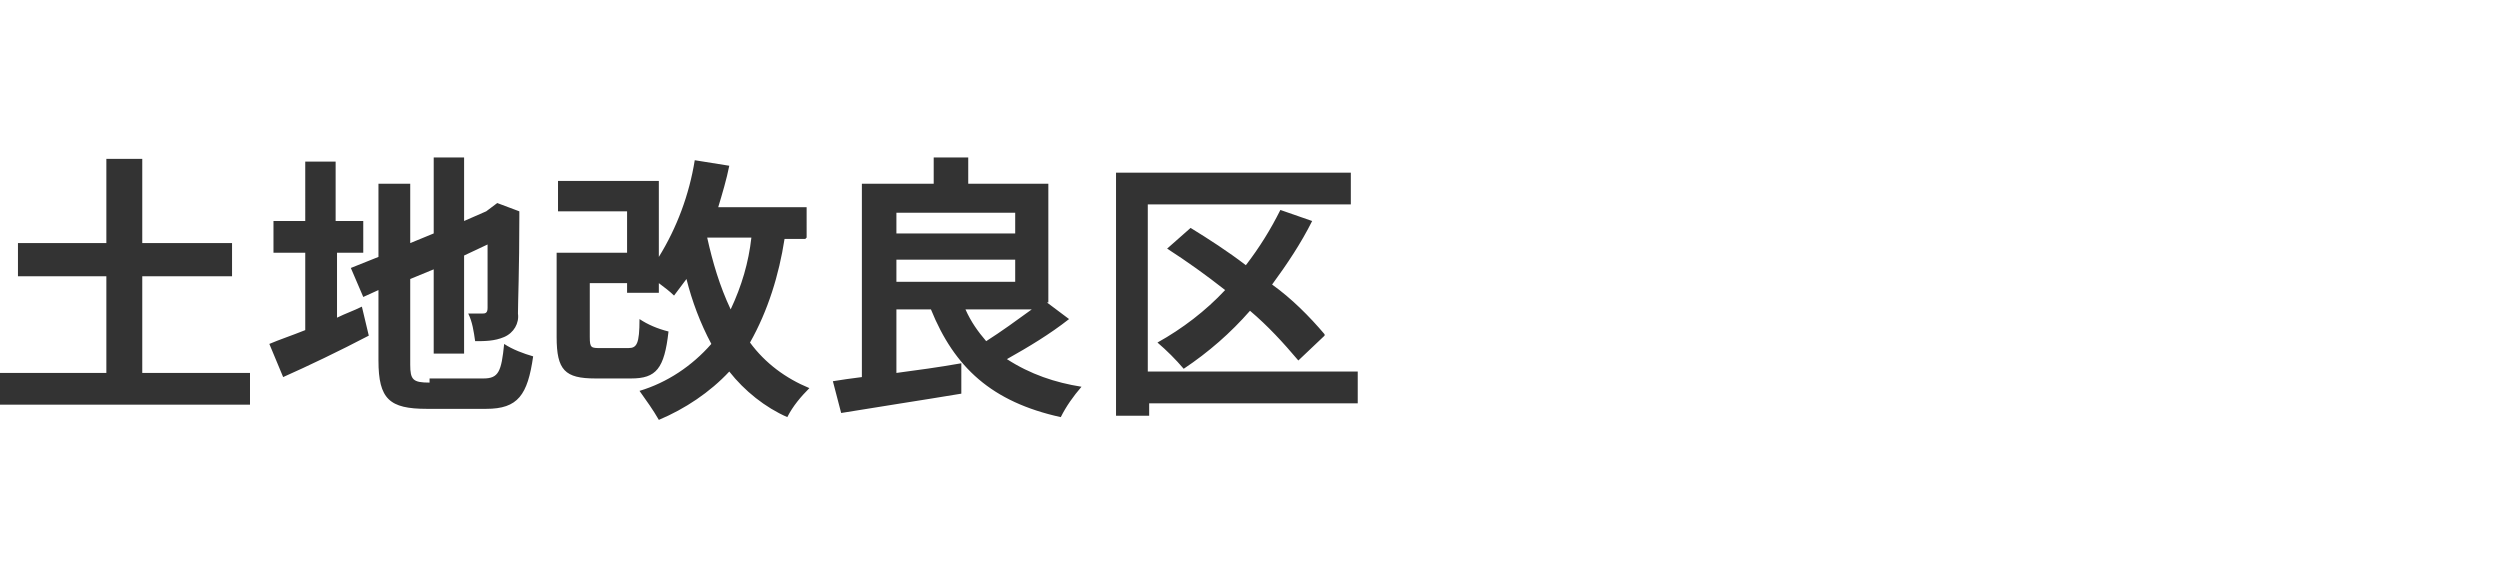 <svg xmlns="http://www.w3.org/2000/svg" viewBox="0 0 181 41.6"><path d="M10.3 27v-7h6.5v-2.4h-6.5v-6.1H7.7v6.1H1.3V20h6.4v7H0v2.3h18.1V27h-7.8zm14-8.7h2V16h-2v-4.3h-2.2V16h-2.3v2.3h2.3v5.6c-1 .4-1.9.7-2.6 1l1 2.4c1.8-.8 4.1-1.9 6.2-3l-.5-2.1c-.6.3-1.2.5-1.8.8v-4.7zm6.8 9.4c-1.2 0-1.4-.2-1.4-1.3v-6.2l1.7-.7v6.1h2.2v-7.1l1.7-.8v4.6c0 .4-.2.4-.4.4h-1c.3.6.4 1.3.5 2 .7 0 1.4 0 2.1-.3.7-.3 1.1-1 1-1.7 0-.8.1-3.2.1-7v-.4l-1.6-.6-.4.3-.4.3-1.6.7v-4.6h-2.2v5.5l-1.7.7v-4.3h-2.3v5.3l-2 .8.9 2.1 1.1-.5v5.1c0 2.8.8 3.5 3.5 3.5h4.3c2.3 0 3-1 3.4-3.8-.7-.2-1.5-.5-2.1-.9-.2 2-.4 2.5-1.5 2.5h-3.9zm23.3-10.5c-.2 1.8-.7 3.5-1.5 5.2-.8-1.7-1.3-3.4-1.7-5.2h3.2zm4 0V15H52c.3-1 .6-2 .8-3l-2.5-.4c-.4 2.5-1.3 4.9-2.6 7v-5.5h-7.3v2.2h5v3h-5.1v6.1c0 2.4.6 3 2.8 3h2.6c1.8 0 2.4-.7 2.7-3.4-.8-.2-1.5-.5-2.1-.9 0 1.8-.2 2.1-.8 2.1h-2c-.7 0-.8 0-.8-.8v-3.9h2.7v.7h2.3v-.7c.4.3.8.6 1.1.9l.9-1.2c.4 1.6 1 3.2 1.8 4.7-1.4 1.6-3.2 2.8-5.2 3.4.5.7 1 1.4 1.4 2.1 1.9-.8 3.7-2 5.1-3.5 1.1 1.4 2.6 2.6 4.2 3.3.4-.8 1-1.5 1.6-2.1-1.7-.7-3.2-1.8-4.3-3.3 1.3-2.3 2.1-4.9 2.5-7.5h1.5zm16.3 5.2c-1.1.8-2.2 1.6-3.3 2.3-.6-.7-1.1-1.4-1.5-2.3h4.8zm-9.8-3.6h8.6v1.6h-8.6v-1.6zm8.6-3.4v1.5h-8.6v-1.5h8.6zm2.4 6.5v-8.6h-5.8v-1.9h-2.5v1.9h-5.2v14c-.8.1-1.5.2-2.1.3l.6 2.3c2.4-.4 5.7-.9 8.7-1.4v-2.2c-1.7.3-3.2.5-4.7.7v-4.6h2.5c1.7 4.2 4.4 6.7 9.4 7.8.4-.8.9-1.5 1.5-2.2-1.9-.3-3.7-.9-5.4-2 1.6-.9 3.1-1.8 4.5-2.9l-1.6-1.2zm22.3 5H83.1V14.8h14.7v-2.3h-17v17.6h2.4v-.9h15.1v-2.3zm-2.3-2.7c-1.1-1.3-2.4-2.6-3.8-3.6 1.1-1.5 2.1-3 2.9-4.6l-2.3-.8c-.7 1.4-1.5 2.7-2.5 4-1.3-1-2.7-1.9-4-2.7L84.5 18c1.4.9 2.8 1.9 4.2 3-1.4 1.5-3.1 2.8-4.9 3.8.7.6 1.3 1.2 1.9 1.9 1.8-1.2 3.4-2.6 4.8-4.2 1.3 1.1 2.4 2.3 3.5 3.6l1.9-1.8z" fill="#333"/></svg>